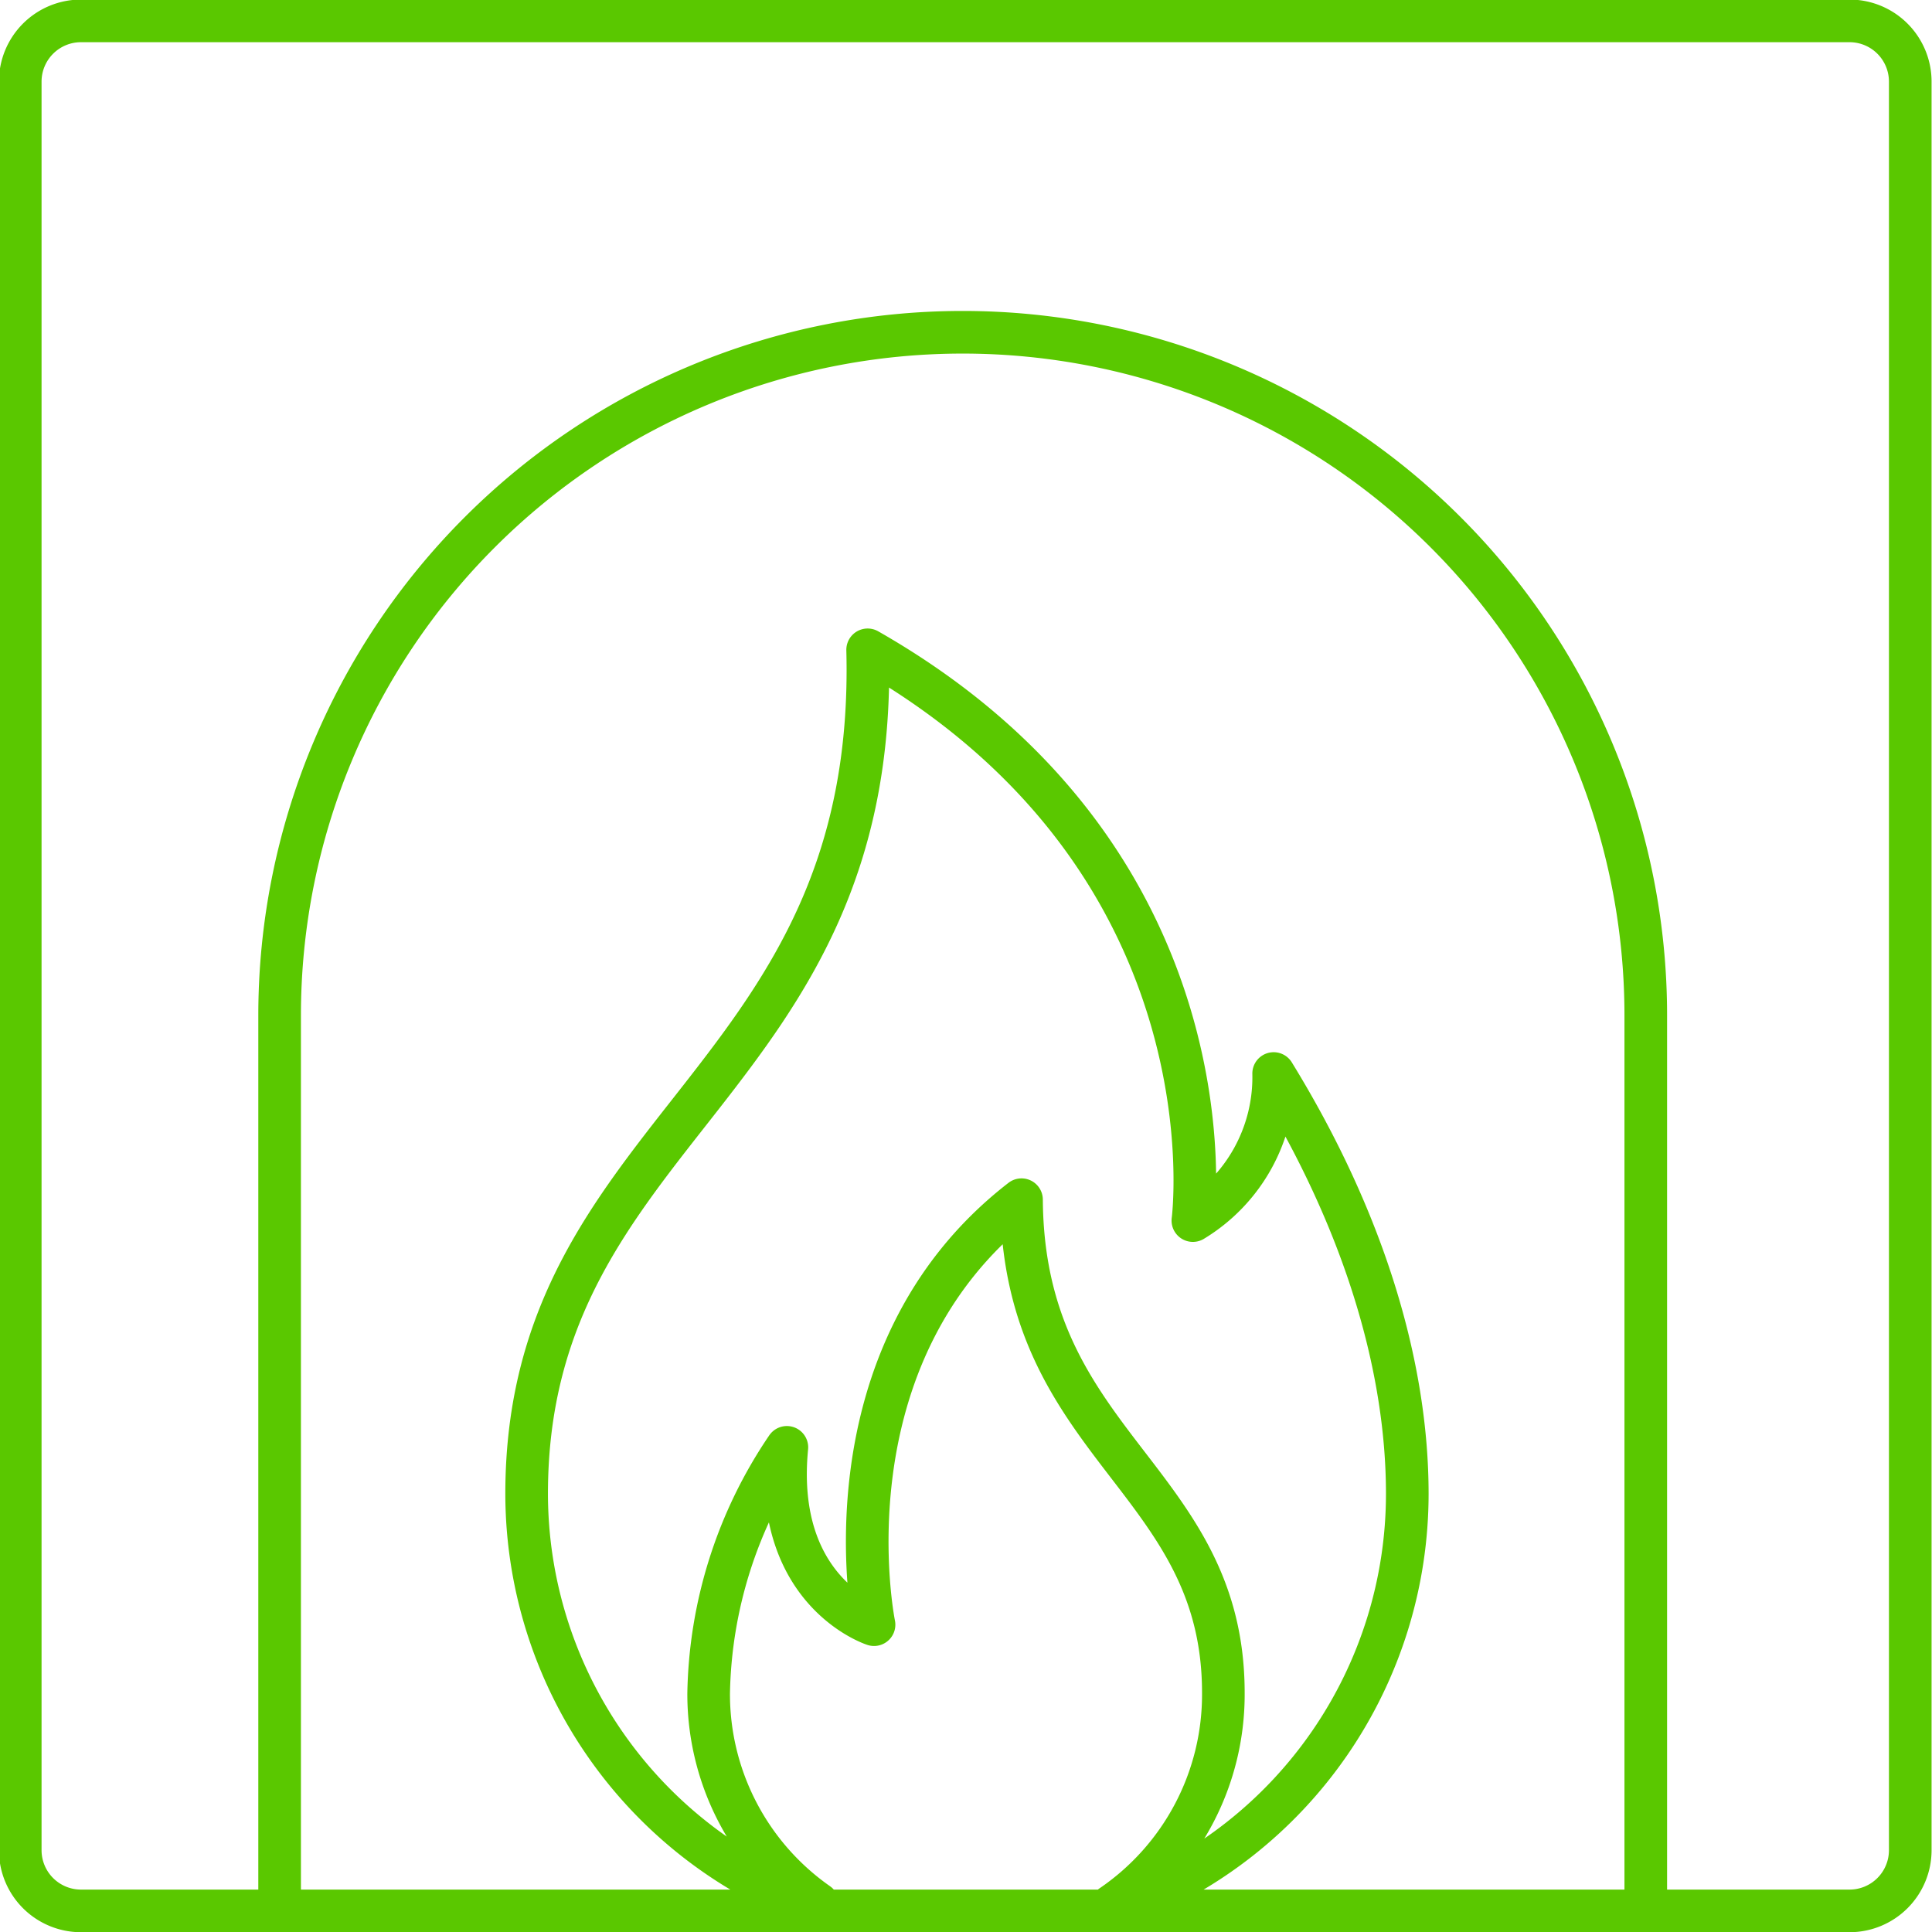 <?xml version="1.0" encoding="UTF-8"?>
<svg xmlns="http://www.w3.org/2000/svg" viewBox="0 0 90.65 90.65">
  <defs>
    <style>.cls-1{fill:none;stroke:#5ac800;stroke-linecap:round;stroke-linejoin:round;stroke-width:2px;}</style>
  </defs>
  <g id="Ebene_2" data-name="Ebene 2">
    <g id="artwork">
      <path class="cls-1" d="M76.47,130.94a20.65,20.65,0,0,1-13.39-19.31c0-17.22,16.53-19.26,16-39.6C96.57,82,94.34,98.81,94.34,98.81a7.86,7.86,0,0,0,3.79-6.9c4.35,7.08,6.27,13.9,6.27,19.72a20.62,20.62,0,0,1-13.24,19.25m-.64.09a12,12,0,0,0,5.25-10c0-10.06-9.39-11.53-9.47-23.14-9.5,7.35-6.92,19.94-6.92,19.94s-4.75-1.52-4.09-8.32A21.18,21.18,0,0,0,71.62,121a12,12,0,0,0,5.12,9.86M128,128.36a2.85,2.85,0,0,1-2.84,2.84h-83a2.85,2.85,0,0,1-2.84-2.84v-83a2.85,2.85,0,0,1,2.84-2.84h83A2.85,2.85,0,0,1,128,45.38v83Zm-76.51,2.38V89.18a32,32,0,0,1,64.1,0V131" transform="translate(-38.37 -41.54)"></path>
    </g>
  </g>
</svg>
